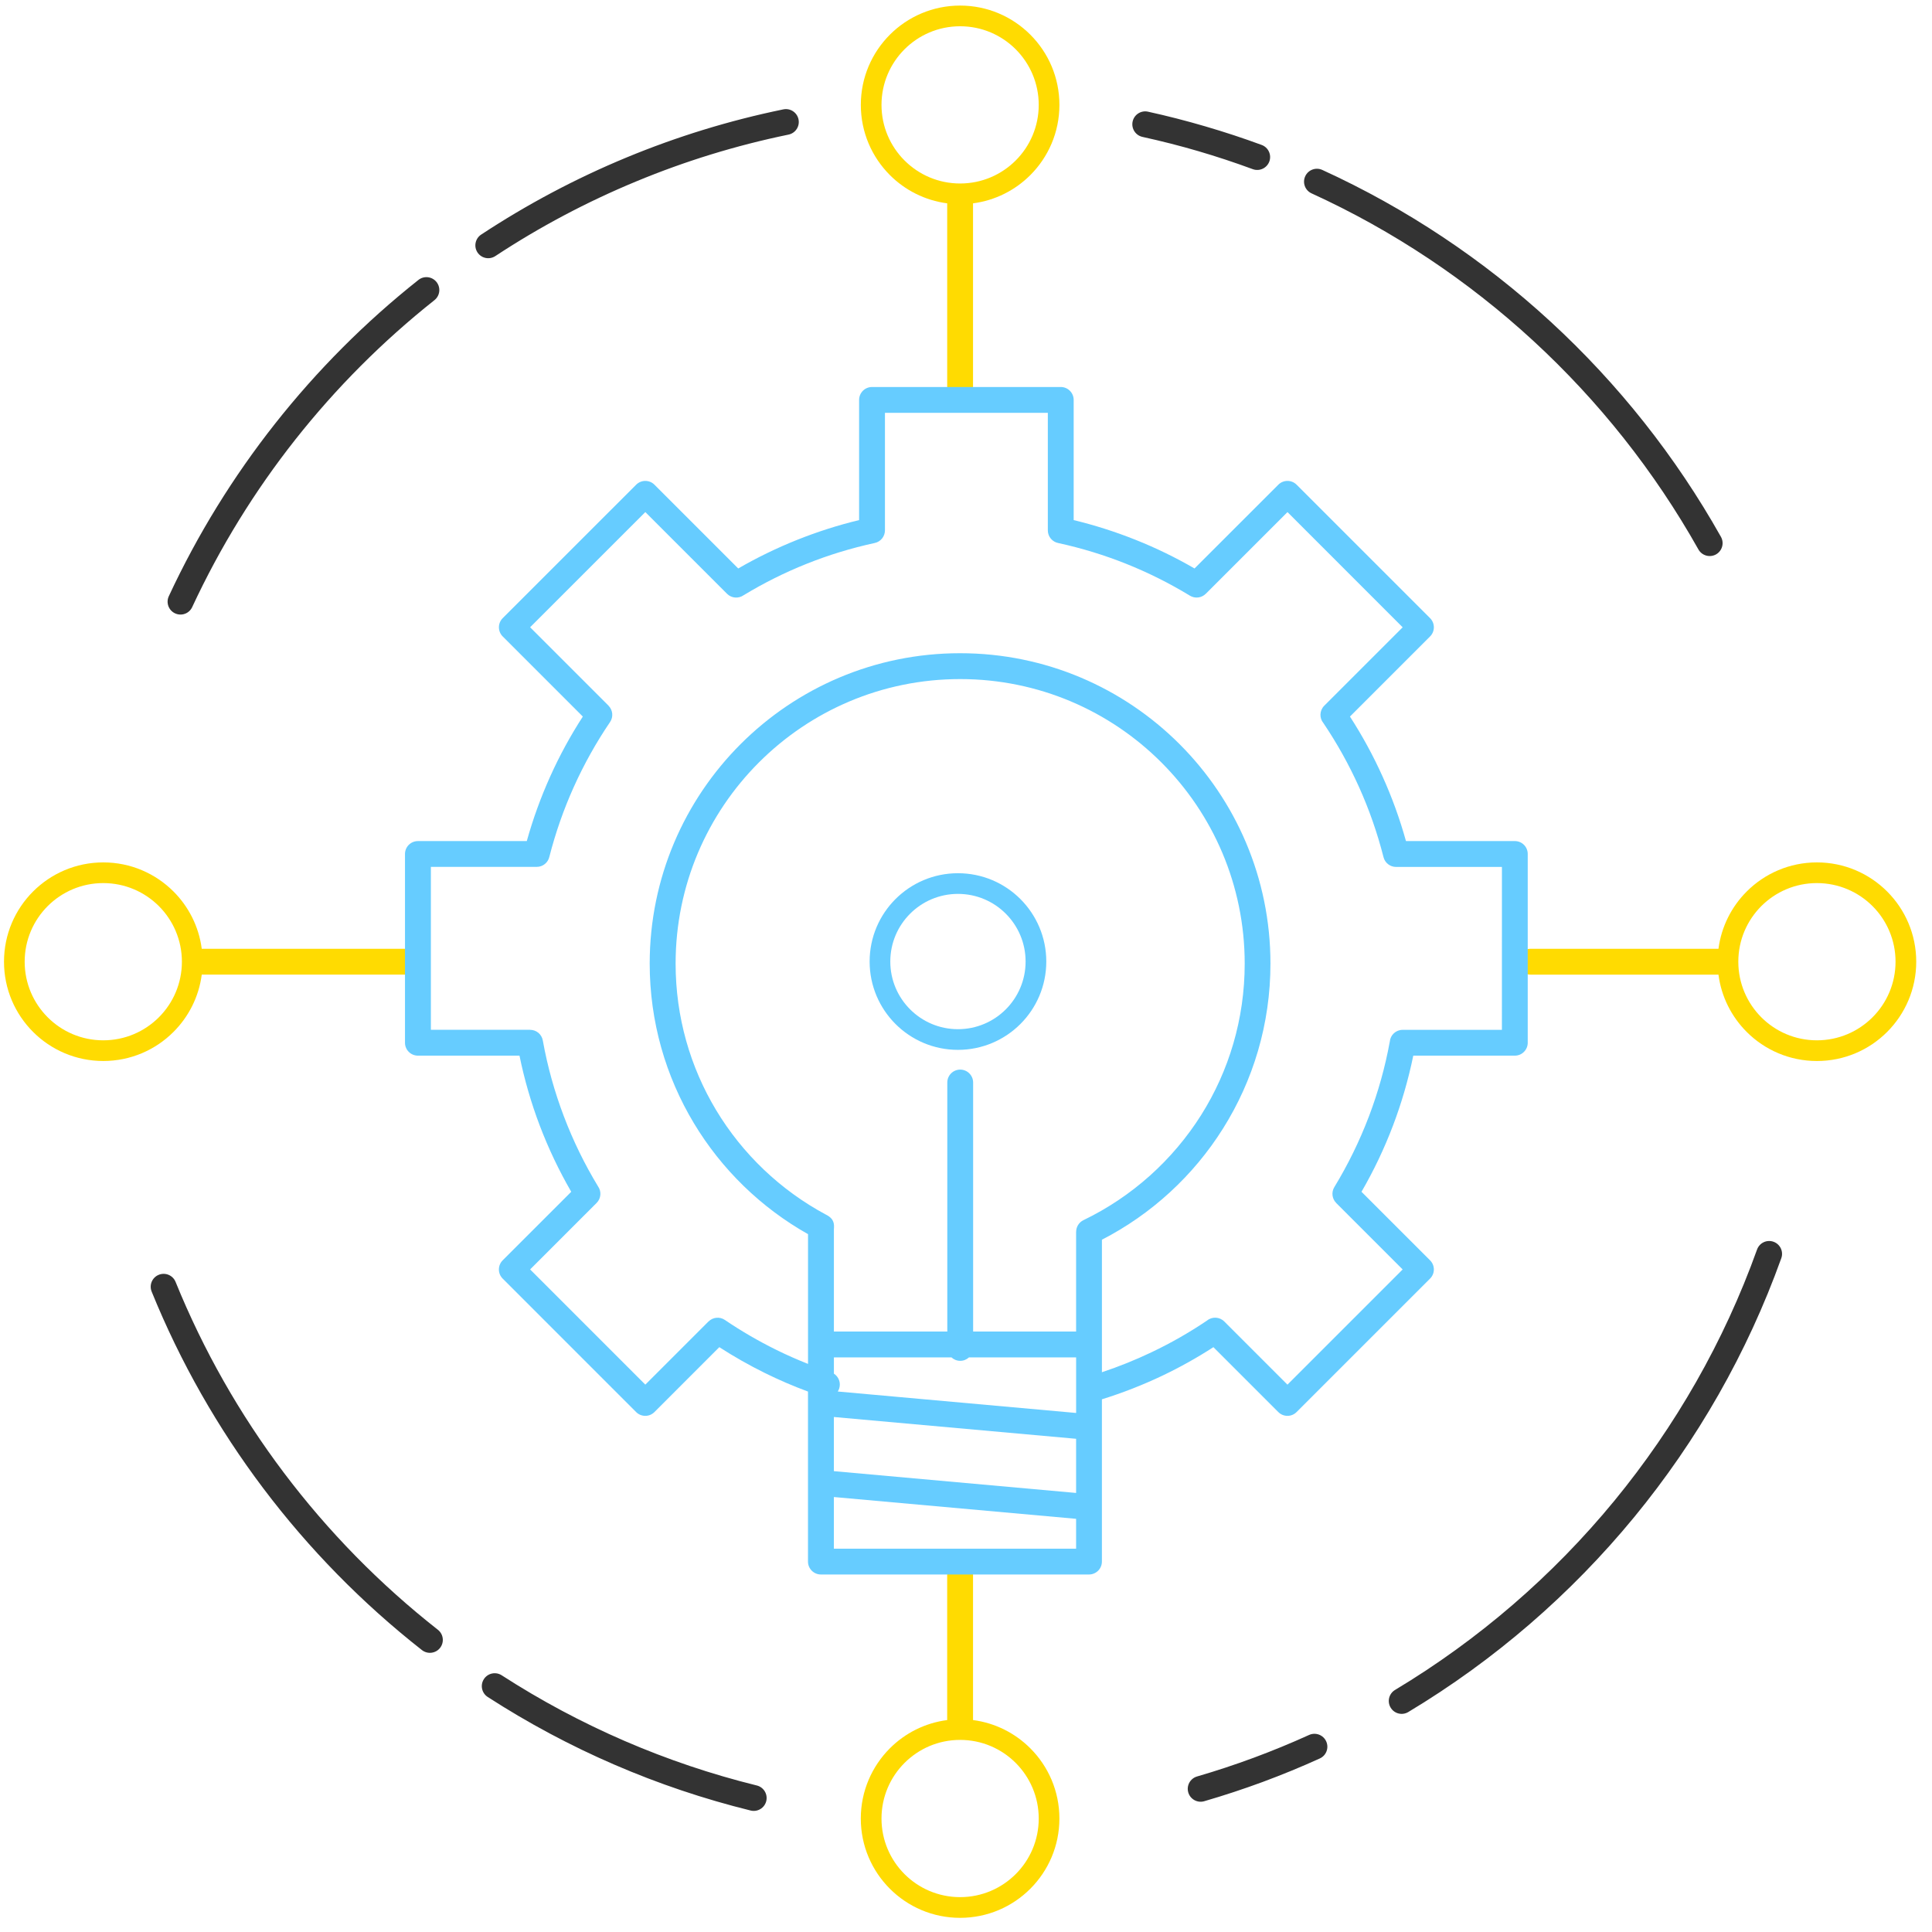 <svg width="100" height="100" xmlns="http://www.w3.org/2000/svg">

 <g>
  <title>background</title>
  <rect fill="none" id="canvas_background" height="402" width="582" y="-1" x="-1"/>
 </g>
 <g>
  <title>Layer 1</title>
  <g id="svg_11">
   <g transform="matrix(1.016,0,0,1.016,-1253.229,-900.036) " id="svg_5">
    <path d="m1233.697,934.856c0,-1.397 0.566,-2.662 1.481,-3.577c0.915,-0.915 2.18,-1.482 3.577,-1.482c1.397,0 2.661,0.567 3.577,1.482c0.769,0.769 1.292,1.785 1.439,2.919l10.961,0c0.364,0 0.658,0.295 0.658,0.658c0,0.364 -0.295,0.658 -0.658,0.658l-10.961,0c-0.147,1.134 -0.67,2.15 -1.439,2.918c-0.915,0.916 -2.18,1.482 -3.577,1.482c-1.396,0 -2.662,-0.566 -3.577,-1.482c-0.915,-0.915 -1.481,-2.179 -1.481,-3.576l0,0l0,0zm49.367,-38.635l0,9.9c0,0.363 -0.295,0.658 -0.658,0.658s-0.658,-0.294 -0.658,-0.658l0,-9.9c-1.134,-0.148 -2.15,-0.67 -2.919,-1.439c-0.915,-0.915 -1.481,-2.18 -1.481,-3.577c0,-1.397 0.566,-2.661 1.481,-3.577c0.915,-0.915 2.18,-1.482 3.577,-1.482c1.397,0 2.661,0.566 3.577,1.482c0.916,0.915 1.482,2.18 1.482,3.577c0,1.397 -0.566,2.662 -1.482,3.577c-0.77,0.769 -1.785,1.292 -2.919,1.439l0,0l0,0zm-1.316,69.217c0,-0.363 0.295,-0.658 0.658,-0.658s0.658,0.295 0.658,0.658l0,8.052c1.133,0.147 2.149,0.67 2.918,1.439c0.916,0.916 1.482,2.181 1.482,3.578c0,1.396 -0.566,2.662 -1.482,3.577c-0.916,0.916 -2.179,1.482 -3.577,1.482c-1.397,0 -2.662,-0.566 -3.577,-1.482c-0.915,-0.915 -1.482,-2.18 -1.482,-3.577c0,-1.396 0.567,-2.662 1.482,-3.578c0.769,-0.77 1.785,-1.292 2.919,-1.439l0,-8.052l0.001,0l0,0zm29.721,-29.924c-0.363,0 -0.658,-0.295 -0.658,-0.658c0,-0.363 0.295,-0.658 0.658,-0.658l9.551,0l0.02,0c0.148,-1.134 0.67,-2.15 1.439,-2.919c0.915,-0.915 2.18,-1.482 3.576,-1.482c1.398,0 2.663,0.567 3.578,1.482s1.482,2.18 1.482,3.577c0,1.397 -0.567,2.662 -1.482,3.578c-0.915,0.915 -2.179,1.481 -3.578,1.481c-1.396,0 -2.661,-0.566 -3.576,-1.481c-0.77,-0.77 -1.292,-1.785 -1.439,-2.919l-0.02,0l-9.551,0l0,-0.001l0,0zm11.754,-3.491c-0.724,0.725 -1.172,1.727 -1.172,2.833s0.449,2.107 1.172,2.832c0.726,0.726 1.727,1.173 2.832,1.173c1.107,0 2.108,-0.448 2.833,-1.173c0.725,-0.724 1.173,-1.726 1.173,-2.832s-0.448,-2.108 -1.173,-2.833c-0.725,-0.724 -1.726,-1.172 -2.833,-1.172c-1.106,-0.001 -2.107,0.448 -2.832,1.172l0,0zm-37.985,-43.65c-0.724,-0.725 -1.726,-1.173 -2.832,-1.173c-1.107,0 -2.107,0.448 -2.832,1.173c-0.725,0.725 -1.173,1.726 -1.173,2.832c0,1.106 0.448,2.108 1.173,2.832c0.725,0.725 1.726,1.173 2.832,1.173s2.107,-0.448 2.832,-1.173c0.726,-0.725 1.173,-1.726 1.173,-2.832c0,-1.106 -0.449,-2.107 -1.173,-2.832l0,0zm0,87.301c-0.724,-0.725 -1.726,-1.173 -2.832,-1.173c-1.107,0 -2.107,0.448 -2.832,1.173c-0.725,0.725 -1.173,1.726 -1.173,2.832c0,1.106 0.448,2.107 1.173,2.832c0.725,0.725 1.726,1.173 2.832,1.173s2.107,-0.448 2.832,-1.173c0.726,-0.725 1.173,-1.726 1.173,-2.832c0,-1.106 -0.449,-2.107 -1.173,-2.832l0,0zm-49.315,-43.651c-0.725,0.725 -1.173,1.727 -1.173,2.833s0.448,2.107 1.173,2.832c0.725,0.726 1.726,1.173 2.832,1.173c1.106,0 2.107,-0.448 2.832,-1.173c0.725,-0.724 1.173,-1.726 1.173,-2.832s-0.448,-2.108 -1.173,-2.833c-0.725,-0.724 -1.726,-1.172 -2.832,-1.172c-1.106,-0.001 -2.107,0.448 -2.832,1.172z" fill="#FFDB01" id="svg_6"/>
    <path d="m1258.726,898.909c-0.303,0.198 -0.709,0.115 -0.908,-0.188c-0.199,-0.303 -0.114,-0.709 0.188,-0.908c2.328,-1.533 4.803,-2.85 7.398,-3.925c2.551,-1.057 5.224,-1.884 7.996,-2.454c0.355,-0.073 0.702,0.157 0.774,0.512c0.072,0.355 -0.157,0.702 -0.512,0.774c-2.68,0.552 -5.274,1.354 -7.754,2.383c-2.529,1.046 -4.932,2.324 -7.182,3.806l0,0l0,0zm32.972,-6.072c-0.355,-0.077 -0.58,-0.427 -0.504,-0.782c0.077,-0.355 0.427,-0.581 0.781,-0.504c0.973,0.213 1.949,0.464 2.925,0.75c0.985,0.288 1.94,0.603 2.868,0.945c0.34,0.125 0.516,0.503 0.391,0.843c-0.125,0.341 -0.504,0.516 -0.844,0.391c-0.926,-0.341 -1.854,-0.648 -2.78,-0.919c-0.917,-0.269 -1.863,-0.51 -2.837,-0.724l0,0l0,0zm8.613,2.876c-0.33,-0.15 -0.475,-0.54 -0.324,-0.87c0.151,-0.33 0.54,-0.474 0.87,-0.324c4.289,1.96 8.209,4.581 11.632,7.731c3.436,3.163 6.373,6.861 8.677,10.961c0.178,0.317 0.065,0.717 -0.251,0.895c-0.318,0.177 -0.718,0.064 -0.896,-0.252c-2.237,-3.979 -5.086,-7.568 -8.421,-10.637c-3.324,-3.06 -7.13,-5.604 -11.287,-7.504l0,0zm22.695,53.806c0.122,-0.341 0.498,-0.518 0.838,-0.396c0.341,0.122 0.519,0.498 0.397,0.838c-1.737,4.841 -4.291,9.293 -7.493,13.189c-3.232,3.932 -7.125,7.299 -11.51,9.931c-0.311,0.187 -0.714,0.086 -0.9,-0.226c-0.186,-0.311 -0.085,-0.714 0.227,-0.9c4.256,-2.554 8.035,-5.821 11.171,-9.636c3.107,-3.784 5.586,-8.104 7.27,-12.8l0,0zm-22.819,24.729c0.332,-0.148 0.721,-0.001 0.87,0.33c0.15,0.332 0.002,0.721 -0.33,0.87c-0.95,0.432 -1.92,0.829 -2.905,1.195c-0.965,0.356 -1.958,0.685 -2.98,0.982c-0.348,0.101 -0.712,-0.1 -0.813,-0.448c-0.101,-0.348 0.1,-0.712 0.448,-0.813c0.966,-0.281 1.931,-0.6 2.893,-0.956c0.955,-0.355 1.895,-0.741 2.817,-1.16l0,0l0,0zm-28.138,2.575c0.352,0.087 0.567,0.443 0.481,0.795c-0.087,0.353 -0.443,0.568 -0.795,0.481c-2.397,-0.591 -4.714,-1.374 -6.931,-2.332c-2.256,-0.973 -4.416,-2.13 -6.463,-3.452c-0.305,-0.196 -0.394,-0.603 -0.198,-0.908c0.196,-0.306 0.602,-0.394 0.908,-0.198c1.983,1.28 4.08,2.402 6.272,3.349c2.161,0.933 4.409,1.694 6.726,2.265l0,0zm-16.247,-7.932c0.285,0.224 0.334,0.638 0.11,0.923c-0.224,0.285 -0.638,0.334 -0.923,0.111c-3.038,-2.385 -5.758,-5.158 -8.085,-8.244c-2.305,-3.057 -4.224,-6.421 -5.685,-10.019c-0.136,-0.336 0.026,-0.72 0.363,-0.856c0.336,-0.136 0.72,0.026 0.856,0.362c1.418,3.492 3.28,6.755 5.516,9.721c2.258,2.995 4.899,5.687 7.848,8.002l0,0zm-12.517,-52.102c-0.151,0.33 -0.542,0.473 -0.872,0.321c-0.329,-0.152 -0.473,-0.542 -0.321,-0.872c1.463,-3.145 3.285,-6.093 5.414,-8.791c2.145,-2.718 4.597,-5.177 7.303,-7.323c0.284,-0.226 0.698,-0.178 0.923,0.106c0.225,0.284 0.178,0.697 -0.106,0.923c-2.633,2.089 -5.014,4.476 -7.091,7.107c-2.061,2.612 -3.828,5.472 -5.25,8.529l0,0z" fill="#333333" id="svg_7"/>
    <g id="svg_8">
     <path d="m1282.296,930.348c-1.243,0 -2.368,0.504 -3.182,1.317c-0.814,0.814 -1.318,1.94 -1.318,3.182c0,1.243 0.504,2.368 1.318,3.182c0.814,0.815 1.939,1.318 3.182,1.318c1.242,0 2.368,-0.504 3.182,-1.318c0.814,-0.814 1.318,-1.939 1.318,-3.182c0,-1.242 -0.504,-2.367 -1.318,-3.182c-0.815,-0.814 -1.939,-1.317 -3.182,-1.317zm2.437,6.936c-0.624,0.624 -1.486,1.01 -2.437,1.01c-0.951,0 -1.813,-0.386 -2.437,-1.01s-1.01,-1.485 -1.01,-2.437c0,-0.952 0.386,-1.814 1.01,-2.437c0.624,-0.624 1.486,-1.009 2.437,-1.009c0.952,0 1.814,0.385 2.437,1.009c0.623,0.623 1.009,1.485 1.009,2.437c0,0.952 -0.386,1.813 -1.009,2.437z" fill="#66CCFF" id="svg_9"/>
     <path d="m1310.668,928.711l-5.548,0c-0.315,-1.132 -0.714,-2.232 -1.193,-3.292c-0.476,-1.058 -1.032,-2.078 -1.661,-3.052l4.082,-4.082c0.257,-0.257 0.257,-0.674 0,-0.931l-6.8,-6.799c-0.257,-0.257 -0.674,-0.257 -0.931,0l-4.269,4.268c-0.957,-0.555 -1.957,-1.042 -2.995,-1.456c-1.022,-0.409 -2.08,-0.747 -3.162,-1.009l0,-6.122c0,-0.363 -0.295,-0.658 -0.657,-0.658l-9.616,0c-0.364,0 -0.658,0.295 -0.658,0.658l0,6.122c-1.083,0.261 -2.139,0.6 -3.162,1.009c-1.037,0.415 -2.039,0.902 -2.996,1.456l-4.268,-4.268c-0.257,-0.257 -0.674,-0.257 -0.931,0l-6.8,6.799c-0.257,0.257 -0.257,0.674 0,0.931l4.082,4.082c-0.63,0.974 -1.186,1.993 -1.662,3.052c-0.477,1.06 -0.877,2.16 -1.193,3.292l-5.546,0c-0.364,0 -0.659,0.294 -0.659,0.658l0,9.616c0,0.362 0.295,0.657 0.659,0.657l5.174,0c0.251,1.226 0.597,2.414 1.03,3.555c0.446,1.175 0.985,2.305 1.607,3.38l-3.493,3.492c-0.257,0.258 -0.257,0.674 0,0.931l6.799,6.8c0.257,0.257 0.674,0.257 0.931,0l3.306,-3.307c0.746,0.481 1.518,0.92 2.312,1.312c0.718,0.355 1.454,0.672 2.206,0.95l0,8.662c0,0.363 0.295,0.657 0.658,0.657l13.657,0c0.364,0 0.658,-0.294 0.658,-0.657l0,-8.267c1.066,-0.332 2.096,-0.736 3.086,-1.207c0.891,-0.425 1.759,-0.91 2.595,-1.45l3.306,3.306c0.257,0.258 0.675,0.258 0.931,0l6.8,-6.799c0.258,-0.257 0.258,-0.674 0,-0.931l-3.493,-3.492c0.623,-1.074 1.161,-2.203 1.607,-3.379c0.433,-1.142 0.779,-2.329 1.031,-3.556l5.174,0c0.363,0 0.657,-0.295 0.657,-0.658l0,-9.615c0.002,-0.363 -0.292,-0.658 -0.655,-0.658l0,0zm-22.353,36.049l-12.34,0l0,-2.632l12.34,1.11l0,1.522zm0,-2.84l-12.34,-1.11l0,-2.759l12.34,1.11l0,2.759zm0,-4.075l-12.142,-1.093c0.03,-0.045 0.053,-0.096 0.072,-0.15c0.096,-0.291 -0.023,-0.602 -0.269,-0.759l0,-0.829l5.989,0c0.117,0.109 0.274,0.175 0.446,0.175c0.172,0 0.329,-0.066 0.446,-0.175l5.459,0l0,2.831l-0.001,0l0,0zm0.374,-9.822c-0.234,0.113 -0.372,0.348 -0.372,0.591l-0.002,0l0,5.083l-5.246,0l0,-12.686c0,-0.363 -0.295,-0.658 -0.658,-0.658c-0.364,0 -0.658,0.295 -0.658,0.658l0,12.686l-5.777,0l0,-5.218c0.018,-0.235 0.03,-0.509 -0.377,-0.724c-0.009,-0.005 -0.018,-0.009 -0.027,-0.013c-2.313,-1.24 -4.253,-3.089 -5.601,-5.333c-1.307,-2.177 -2.059,-4.727 -2.059,-7.456c0,-4.003 1.622,-7.627 4.246,-10.25c2.623,-2.623 6.247,-4.245 10.25,-4.245s7.628,1.622 10.25,4.245c2.624,2.623 4.246,6.247 4.246,10.25c0,2.833 -0.81,5.474 -2.211,7.703c-1.452,2.307 -3.535,4.177 -6.004,5.367l0,0zm21.319,-9.696l-5.057,0c-0.344,0 -0.625,0.262 -0.655,0.598c-0.239,1.311 -0.598,2.585 -1.063,3.811c-0.48,1.261 -1.072,2.467 -1.763,3.604c-0.161,0.264 -0.114,0.598 0.096,0.806l-0.002,0.001l3.387,3.387l-5.869,5.869l-3.219,-3.219c-0.242,-0.242 -0.625,-0.257 -0.883,-0.043c-0.89,0.601 -1.834,1.141 -2.829,1.614c-0.816,0.389 -1.658,0.728 -2.521,1.015l0,-6.751c2.529,-1.301 4.663,-3.265 6.169,-5.664c1.532,-2.437 2.417,-5.318 2.417,-8.403c0,-4.367 -1.769,-8.319 -4.631,-11.181s-6.814,-4.631 -11.181,-4.631s-8.32,1.77 -11.181,4.631c-2.861,2.862 -4.631,6.815 -4.631,11.181c0,2.971 0.822,5.752 2.25,8.129c1.413,2.352 3.421,4.306 5.816,5.655l0,6.61c-0.555,-0.219 -1.097,-0.459 -1.625,-0.72c-0.913,-0.451 -1.786,-0.959 -2.612,-1.52c-0.265,-0.18 -0.614,-0.139 -0.831,0.079l-0.002,-0.002l-3.219,3.219l-5.869,-5.869l3.387,-3.387c0.231,-0.23 0.255,-0.589 0.072,-0.846c-0.683,-1.126 -1.267,-2.32 -1.74,-3.567c-0.472,-1.243 -0.834,-2.535 -1.073,-3.866c-0.057,-0.318 -0.333,-0.541 -0.645,-0.54l0,-0.003l-5.057,0l0,-8.299l5.394,0c0.315,0 0.578,-0.221 0.643,-0.517c0.315,-1.231 0.732,-2.418 1.242,-3.551c0.525,-1.167 1.146,-2.274 1.85,-3.311c0.179,-0.265 0.138,-0.614 -0.079,-0.832l0.002,-0.001l-3.996,-3.995l5.869,-5.868l4.163,4.163c0.23,0.23 0.588,0.254 0.846,0.072c1.019,-0.617 2.091,-1.154 3.209,-1.6c1.11,-0.444 2.27,-0.8 3.47,-1.06c0.309,-0.066 0.52,-0.34 0.52,-0.643l0,0l0,-5.988l8.298,0l0,5.988c0,0.326 0.236,0.596 0.548,0.649c1.191,0.26 2.34,0.614 3.442,1.054c1.132,0.453 2.219,0.997 3.248,1.624c0.264,0.161 0.598,0.113 0.806,-0.096l0.001,0.001l4.164,-4.163l5.868,5.869l-3.995,3.995c-0.242,0.242 -0.257,0.625 -0.043,0.884c0.69,1.023 1.299,2.114 1.816,3.261c0.513,1.139 0.931,2.334 1.247,3.572c0.076,0.298 0.344,0.496 0.638,0.496l0,0l5.394,0l-0.001,8.299l0,0l0,0z" fill="#66CCFF" id="svg_10"/>
    </g>
   </g>
  </g>
 </g>
</svg>